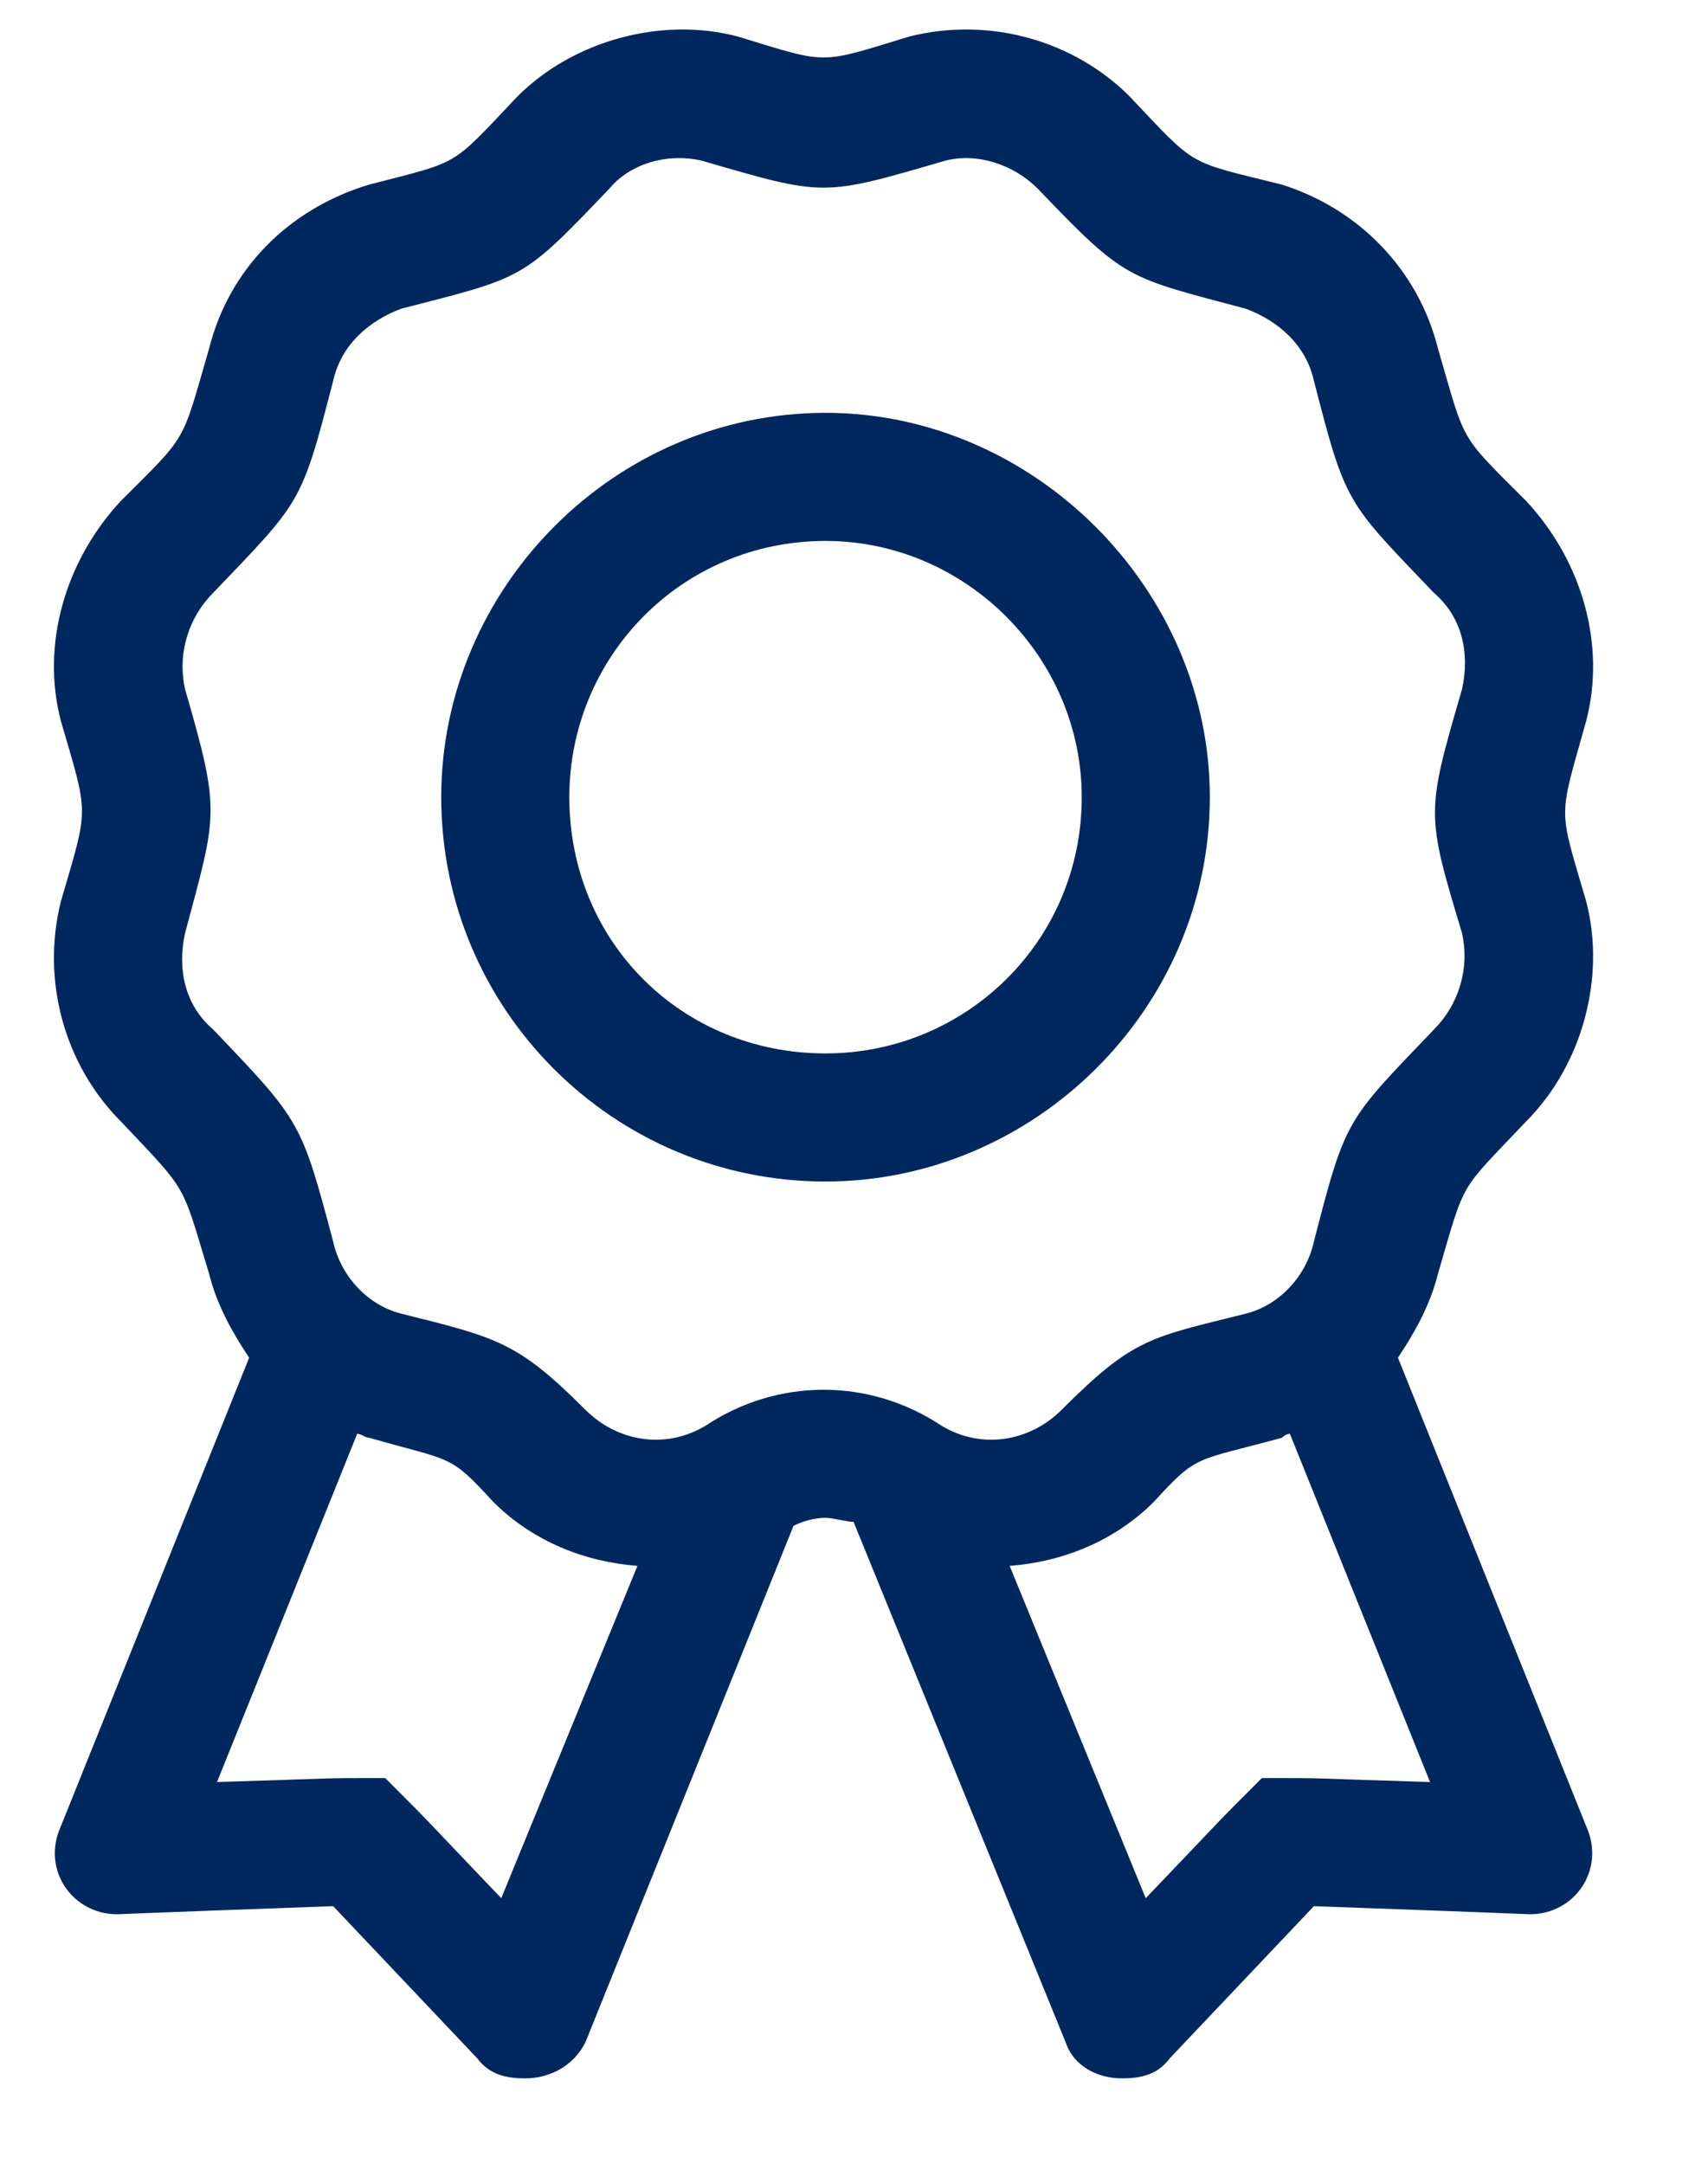 <?xml version="1.0" encoding="UTF-8"?>
<svg xmlns="http://www.w3.org/2000/svg" width="15" height="19" viewBox="0 0 15 19" fill="none">
  <path d="M7.25 3.625C5.387 3.625 3.875 5.172 3.875 7C3.875 8.863 5.387 10.375 7.25 10.375C9.078 10.375 10.625 8.863 10.625 7C10.625 5.172 9.078 3.625 7.25 3.625ZM7.25 9.25C5.984 9.25 5 8.266 5 7C5 5.77 5.984 4.75 7.25 4.75C8.48 4.75 9.5 5.77 9.5 7C9.5 8.266 8.48 9.25 7.25 9.25ZM13.402 9.848C13.895 9.355 14.105 8.582 13.93 7.914C13.684 7.07 13.684 7.211 13.93 6.332C14.105 5.664 13.895 4.926 13.402 4.398C12.805 3.801 12.875 3.906 12.629 3.062C12.453 2.359 11.926 1.832 11.258 1.621C10.414 1.41 10.52 1.48 9.922 0.848C9.43 0.355 8.691 0.145 7.988 0.32C7.18 0.566 7.285 0.566 6.477 0.32C5.809 0.145 5.035 0.355 4.543 0.848C3.945 1.48 4.051 1.41 3.242 1.621C2.539 1.832 2.012 2.359 1.836 3.062C1.59 3.906 1.66 3.801 1.062 4.398C0.57 4.926 0.359 5.664 0.535 6.332C0.781 7.176 0.781 7.07 0.535 7.914C0.359 8.617 0.57 9.355 1.062 9.848C1.66 10.48 1.59 10.375 1.836 11.184C1.906 11.465 2.047 11.711 2.188 11.922L0.535 16.035C0.359 16.422 0.641 16.809 1.027 16.809C1.062 16.809 0.957 16.809 2.926 16.738L4.191 18.074C4.297 18.215 4.438 18.25 4.613 18.25C4.824 18.25 5.035 18.145 5.141 17.934L6.969 13.398C7.039 13.363 7.145 13.328 7.25 13.328C7.32 13.328 7.426 13.363 7.496 13.363L9.359 17.934C9.43 18.145 9.641 18.25 9.852 18.25C10.027 18.25 10.168 18.215 10.273 18.074L11.539 16.738C13.508 16.809 13.402 16.809 13.438 16.809C13.824 16.809 14.105 16.422 13.93 16.035L12.277 11.922C12.418 11.711 12.559 11.465 12.629 11.184C12.875 10.34 12.805 10.48 13.402 9.848ZM4.402 16.668C3.629 15.859 3.84 16.07 3.383 15.613C2.75 15.613 3.066 15.613 1.906 15.648L3.137 12.59C3.172 12.59 3.207 12.625 3.242 12.625C3.98 12.836 3.945 12.766 4.332 13.188C4.684 13.539 5.141 13.715 5.598 13.75L4.402 16.668ZM12.559 15.648C11.398 15.613 11.715 15.613 11.082 15.613C10.625 16.07 10.836 15.859 10.062 16.668L8.867 13.75C9.324 13.715 9.781 13.539 10.133 13.188C10.52 12.766 10.484 12.836 11.258 12.625C11.258 12.625 11.293 12.59 11.328 12.59L12.559 15.648ZM11.539 10.902C11.469 11.219 11.223 11.465 10.941 11.535C10.098 11.746 9.957 11.746 9.324 12.379C9.043 12.66 8.621 12.73 8.27 12.52C7.637 12.098 6.828 12.098 6.195 12.52C5.844 12.73 5.422 12.66 5.141 12.379C4.543 11.781 4.367 11.746 3.523 11.535C3.242 11.465 2.996 11.219 2.926 10.902C2.645 9.848 2.645 9.848 1.871 9.039C1.625 8.828 1.555 8.512 1.625 8.195C1.906 7.141 1.941 7.141 1.625 6.051C1.555 5.734 1.66 5.418 1.871 5.207C2.645 4.398 2.645 4.434 2.926 3.344C2.996 3.027 3.242 2.816 3.523 2.711C4.613 2.43 4.578 2.465 5.352 1.656C5.527 1.445 5.844 1.34 6.16 1.41C7.25 1.727 7.215 1.727 8.305 1.41C8.586 1.34 8.902 1.445 9.113 1.656C9.887 2.465 9.887 2.43 10.941 2.711C11.223 2.816 11.469 3.027 11.539 3.344C11.82 4.434 11.82 4.398 12.594 5.207C12.84 5.418 12.91 5.734 12.84 6.051C12.523 7.141 12.523 7.141 12.84 8.195C12.91 8.512 12.805 8.828 12.594 9.039C11.82 9.848 11.82 9.812 11.539 10.902Z" fill="#00285E"></path>
</svg>

